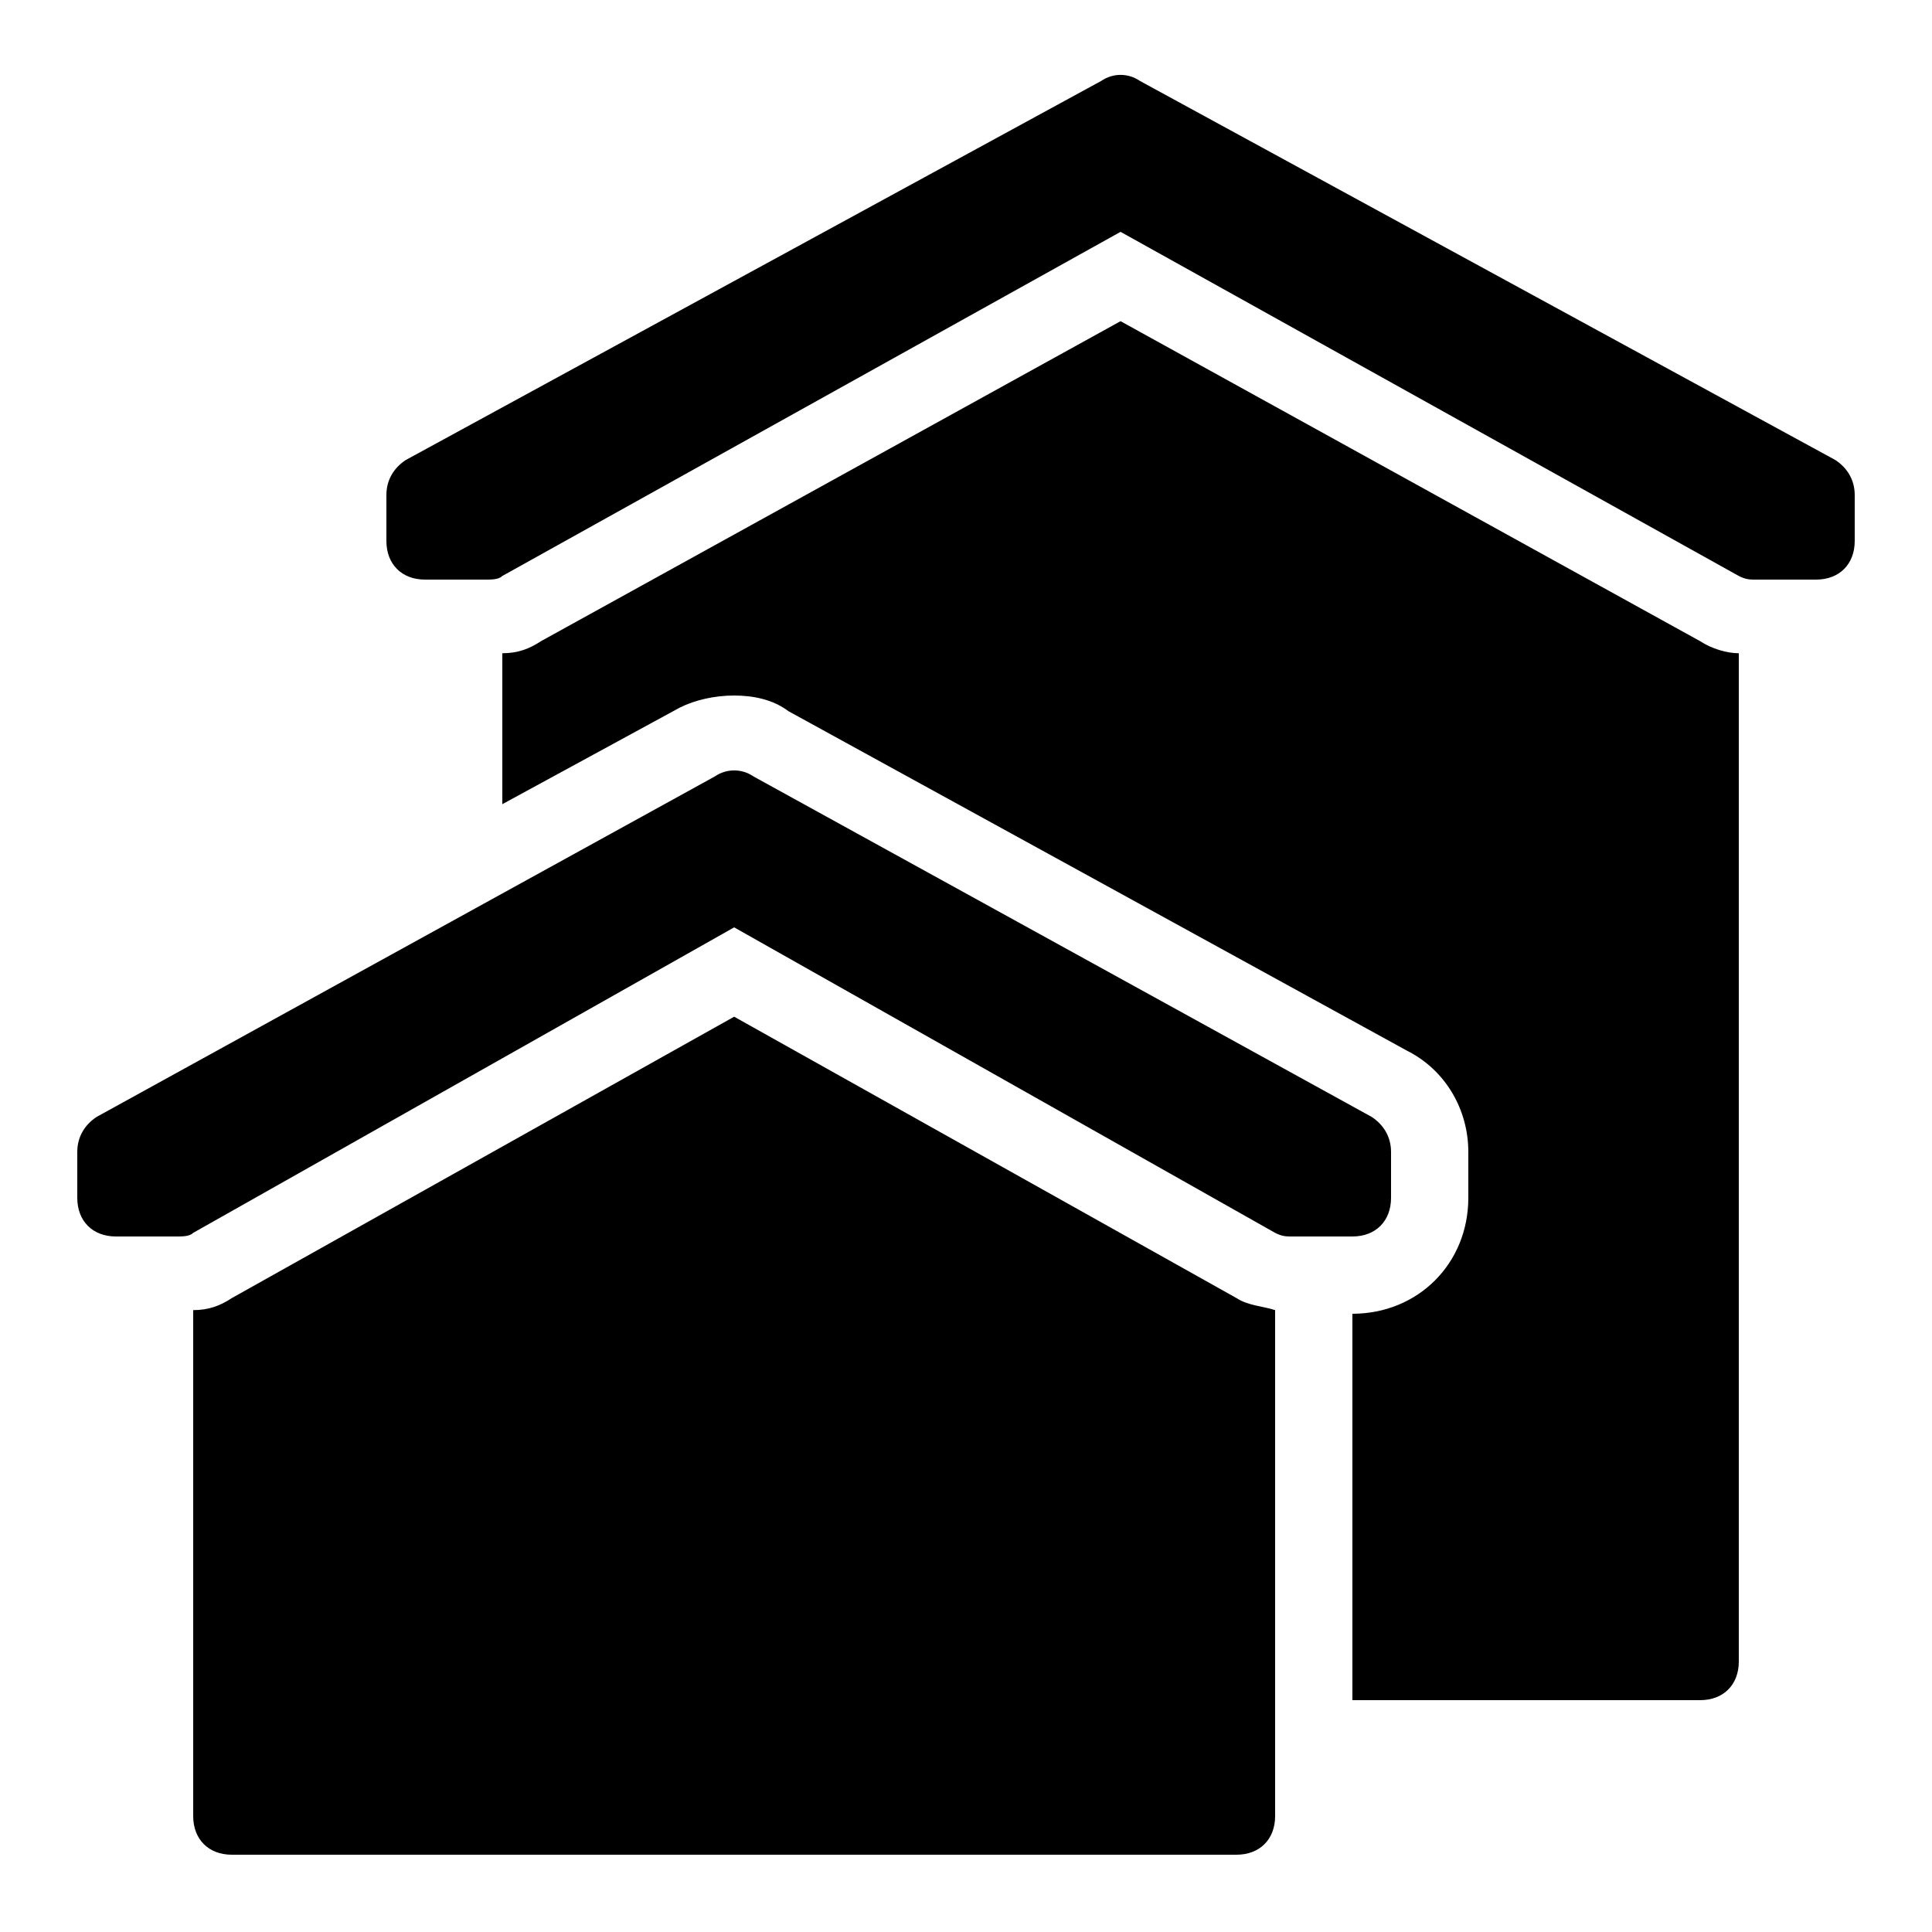 <svg xmlns="http://www.w3.org/2000/svg" fill="#000000" viewBox="0 0 50 50" width="50px" height="50px"><path d="M 29 1.938 C 28.824 1.938 28.648 1.992 28.5 2.094 L 10.5 11.906 C 10.199 12.105 10 12.414 10 12.812 L 10 14 C 10 14.602 10.398 15 11 15 L 12.5 15 C 12.699 15 12.898 15.008 13 14.906 L 29 6 L 45 14.906 C 45.199 15.008 45.301 15 45.5 15 L 47 15 C 47.602 15 48 14.602 48 14 L 48 12.812 C 48 12.414 47.801 12.105 47.5 11.906 L 29.5 2.094 C 29.352 1.992 29.176 1.938 29 1.938 Z M 29 8.312 L 14 16.594 C 13.699 16.793 13.398 16.906 13 16.906 L 13 20.812 L 17.594 18.312 C 17.992 18.113 18.5 18 19 18 C 19.5 18 20.008 18.105 20.406 18.406 L 36.406 27.188 C 37.406 27.688 38 28.711 38 29.812 L 38 31 C 38 32.699 36.699 34 35 34 L 35 44 L 44 44 C 44.602 44 45 43.602 45 43 L 45 16.906 C 44.699 16.906 44.301 16.793 44 16.594 Z M 19 19.938 C 18.824 19.938 18.648 19.992 18.5 20.094 L 2.5 28.906 C 2.199 29.105 2 29.414 2 29.812 L 2 31 C 2 31.602 2.398 32 3 32 L 4.5 32 C 4.699 32 4.898 32.008 5 31.906 L 19 24 L 33 31.906 C 33.199 32.008 33.301 32 33.5 32 L 35 32 C 35.602 32 36 31.602 36 31 L 36 29.812 C 36 29.414 35.801 29.105 35.5 28.906 L 19.5 20.094 C 19.352 19.992 19.176 19.938 19 19.938 Z M 19 26.312 L 6 33.594 C 5.699 33.793 5.398 33.906 5 33.906 L 5 47 C 5 47.602 5.398 48 6 48 L 32 48 C 32.602 48 33 47.602 33 47 L 33 33.906 C 32.699 33.805 32.301 33.793 32 33.594 Z"></path></svg>